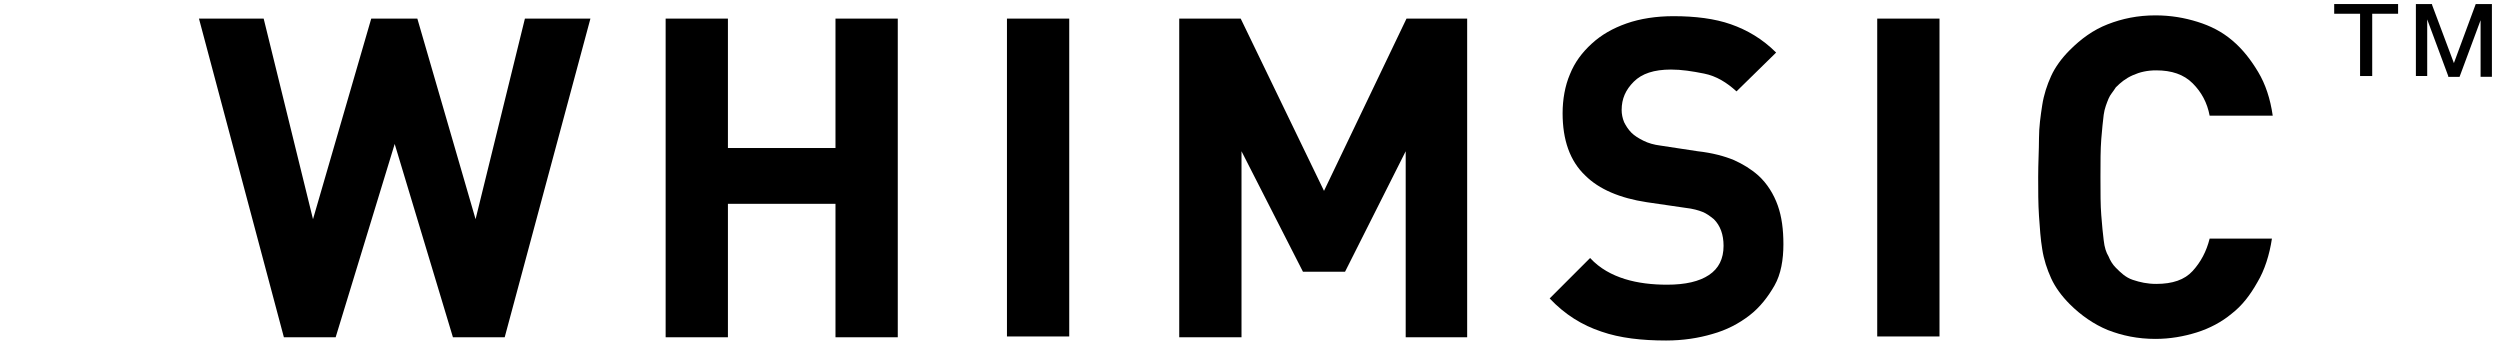 <?xml version="1.0" encoding="utf-8"?>
<!-- Generator: Adobe Illustrator 25.2.3, SVG Export Plug-In . SVG Version: 6.00 Build 0)  -->
<svg version="1.1" id="レイヤー_1" xmlns="http://www.w3.org/2000/svg" xmlns:xlink="http://www.w3.org/1999/xlink" x="0px"
	 y="0px" viewBox="0 0 309.1 42.5" style="enable-background:new 0 0 309.1 42.5;" xml:space="preserve">
<g>
	<polygon points="58.8,27.1 51.6,2.3 45.9,2.3 38.7,27.1 32.6,2.3 24.6,2.3 35.1,41.7 41.5,41.7 48.8,17.8 56,41.7 62.4,41.7 
		73,2.3 64.9,2.3 	"/>
	<polygon points="103.3,18.3 90,18.3 90,2.3 82.3,2.3 82.3,41.7 90,41.7 90,25.2 103.3,25.2 103.3,41.7 111,41.7 111,2.3 103.3,2.3 
			"/>
	<rect x="124.5" y="2.3" width="7.7" height="39.3"/>
	<polygon points="163.7,23.6 153.4,2.3 145.8,2.3 145.8,41.7 153.5,41.7 153.5,18.7 161.1,33.6 166.3,33.6 173.8,18.7 173.8,41.7 
		181.4,41.7 181.4,2.3 173.9,2.3 	"/>
	<path d="M217.4,21.7c-0.9-0.8-1.9-1.4-3-1.9c-1.2-0.5-2.7-0.9-4.5-1.1l-4.6-0.7c-0.8-0.1-1.5-0.3-2.1-0.6s-1.1-0.6-1.5-1
		c-0.4-0.4-0.7-0.9-0.9-1.3c-0.2-0.5-0.3-1-0.3-1.5c0-1.4,0.5-2.5,1.5-3.5s2.5-1.5,4.6-1.5c1.3,0,2.6,0.2,4.1,0.5s2.8,1.1,4,2.2
		l4.9-4.8C217.9,4.8,216,3.7,214,3s-4.4-1-7.1-1c-2.1,0-4.1,0.3-5.8,0.9s-3.1,1.4-4.3,2.5s-2.1,2.3-2.7,3.8
		c-0.6,1.4-0.9,3.1-0.9,4.8c0,3.3,0.9,5.9,2.8,7.7c1.7,1.7,4.3,2.8,7.6,3.3l4.8,0.7c0.9,0.1,1.6,0.3,2.1,0.5s0.9,0.5,1.4,0.9
		c0.8,0.8,1.2,1.9,1.2,3.3c0,1.6-0.6,2.8-1.8,3.6s-2.9,1.2-5.2,1.2c-1.8,0-3.6-0.2-5.2-0.7s-3.1-1.3-4.3-2.6l-5,5
		c1.9,2,4,3.3,6.4,4.1c2.3,0.8,5,1.1,8,1.1c2.1,0,4-0.3,5.7-0.8c1.8-0.5,3.3-1.3,4.6-2.3s2.3-2.3,3.1-3.7s1.1-3.2,1.1-5.1
		c0-1.8-0.2-3.4-0.7-4.8S218.5,22.7,217.4,21.7z"/>
	<rect x="232.1" y="2.3" width="7.7" height="39.3"/>
	<path d="M260.1,14.2c0.1-0.8,0.4-1.5,0.6-2s0.6-0.9,0.9-1.4c0.6-0.6,1.2-1.1,2.1-1.5c0.9-0.4,1.8-0.6,2.9-0.6
		c1.9,0,3.4,0.5,4.5,1.6s1.8,2.4,2.1,4h7.8c-0.3-2.1-0.9-3.9-1.8-5.4S277.3,6.1,276,5c-1.3-1.1-2.7-1.8-4.3-2.3s-3.3-0.8-5.2-0.8
		c-2.2,0-4.1,0.4-5.9,1.1s-3.3,1.8-4.7,3.2c-1,1-1.8,2.1-2.3,3.2s-0.9,2.3-1.1,3.6s-0.4,2.7-0.4,4.1s-0.1,3.1-0.1,4.8s0,3.3,0.1,4.8
		s0.2,2.9,0.4,4.1c0.2,1.3,0.6,2.5,1.1,3.6s1.3,2.2,2.3,3.2c1.4,1.4,3,2.5,4.7,3.2c1.8,0.7,3.7,1.1,5.9,1.1c1.8,0,3.5-0.3,5.1-0.8
		s3.1-1.3,4.3-2.3c1.3-1,2.3-2.3,3.2-3.9c0.9-1.5,1.5-3.4,1.8-5.4h-7.7c-0.4,1.6-1.1,2.9-2.1,4s-2.5,1.6-4.5,1.6
		c-1.1,0-2-0.2-2.9-0.5s-1.5-0.9-2.1-1.5c-0.4-0.4-0.7-0.9-0.9-1.4c-0.3-0.5-0.5-1.1-0.6-2c-0.1-0.8-0.2-1.8-0.3-3.1
		c-0.1-1.2-0.1-2.8-0.1-4.7s0-3.4,0.1-4.7C259.9,16,260,15,260.1,14.2z"/>
	<polygon points="288.6,1.7 291.8,1.7 291.8,9.4 293.3,9.4 293.3,1.7 296.5,1.7 296.5,0.5 288.6,0.5 	"/>
	<path d="M303.4,7.8l-2.7-7.2V0.5h-2v8.9h1.4V4.2c0-0.2,0-0.5,0-1c0-0.3,0-0.6,0-0.8l2.6,7v0.1h1.4l2.6-7c0,0.3,0,0.6,0,0.9
		c0,0.4,0,0.7,0,0.9v5.2h1.4v-9h-2L303.4,7.8z"/>
</g>
</svg>
